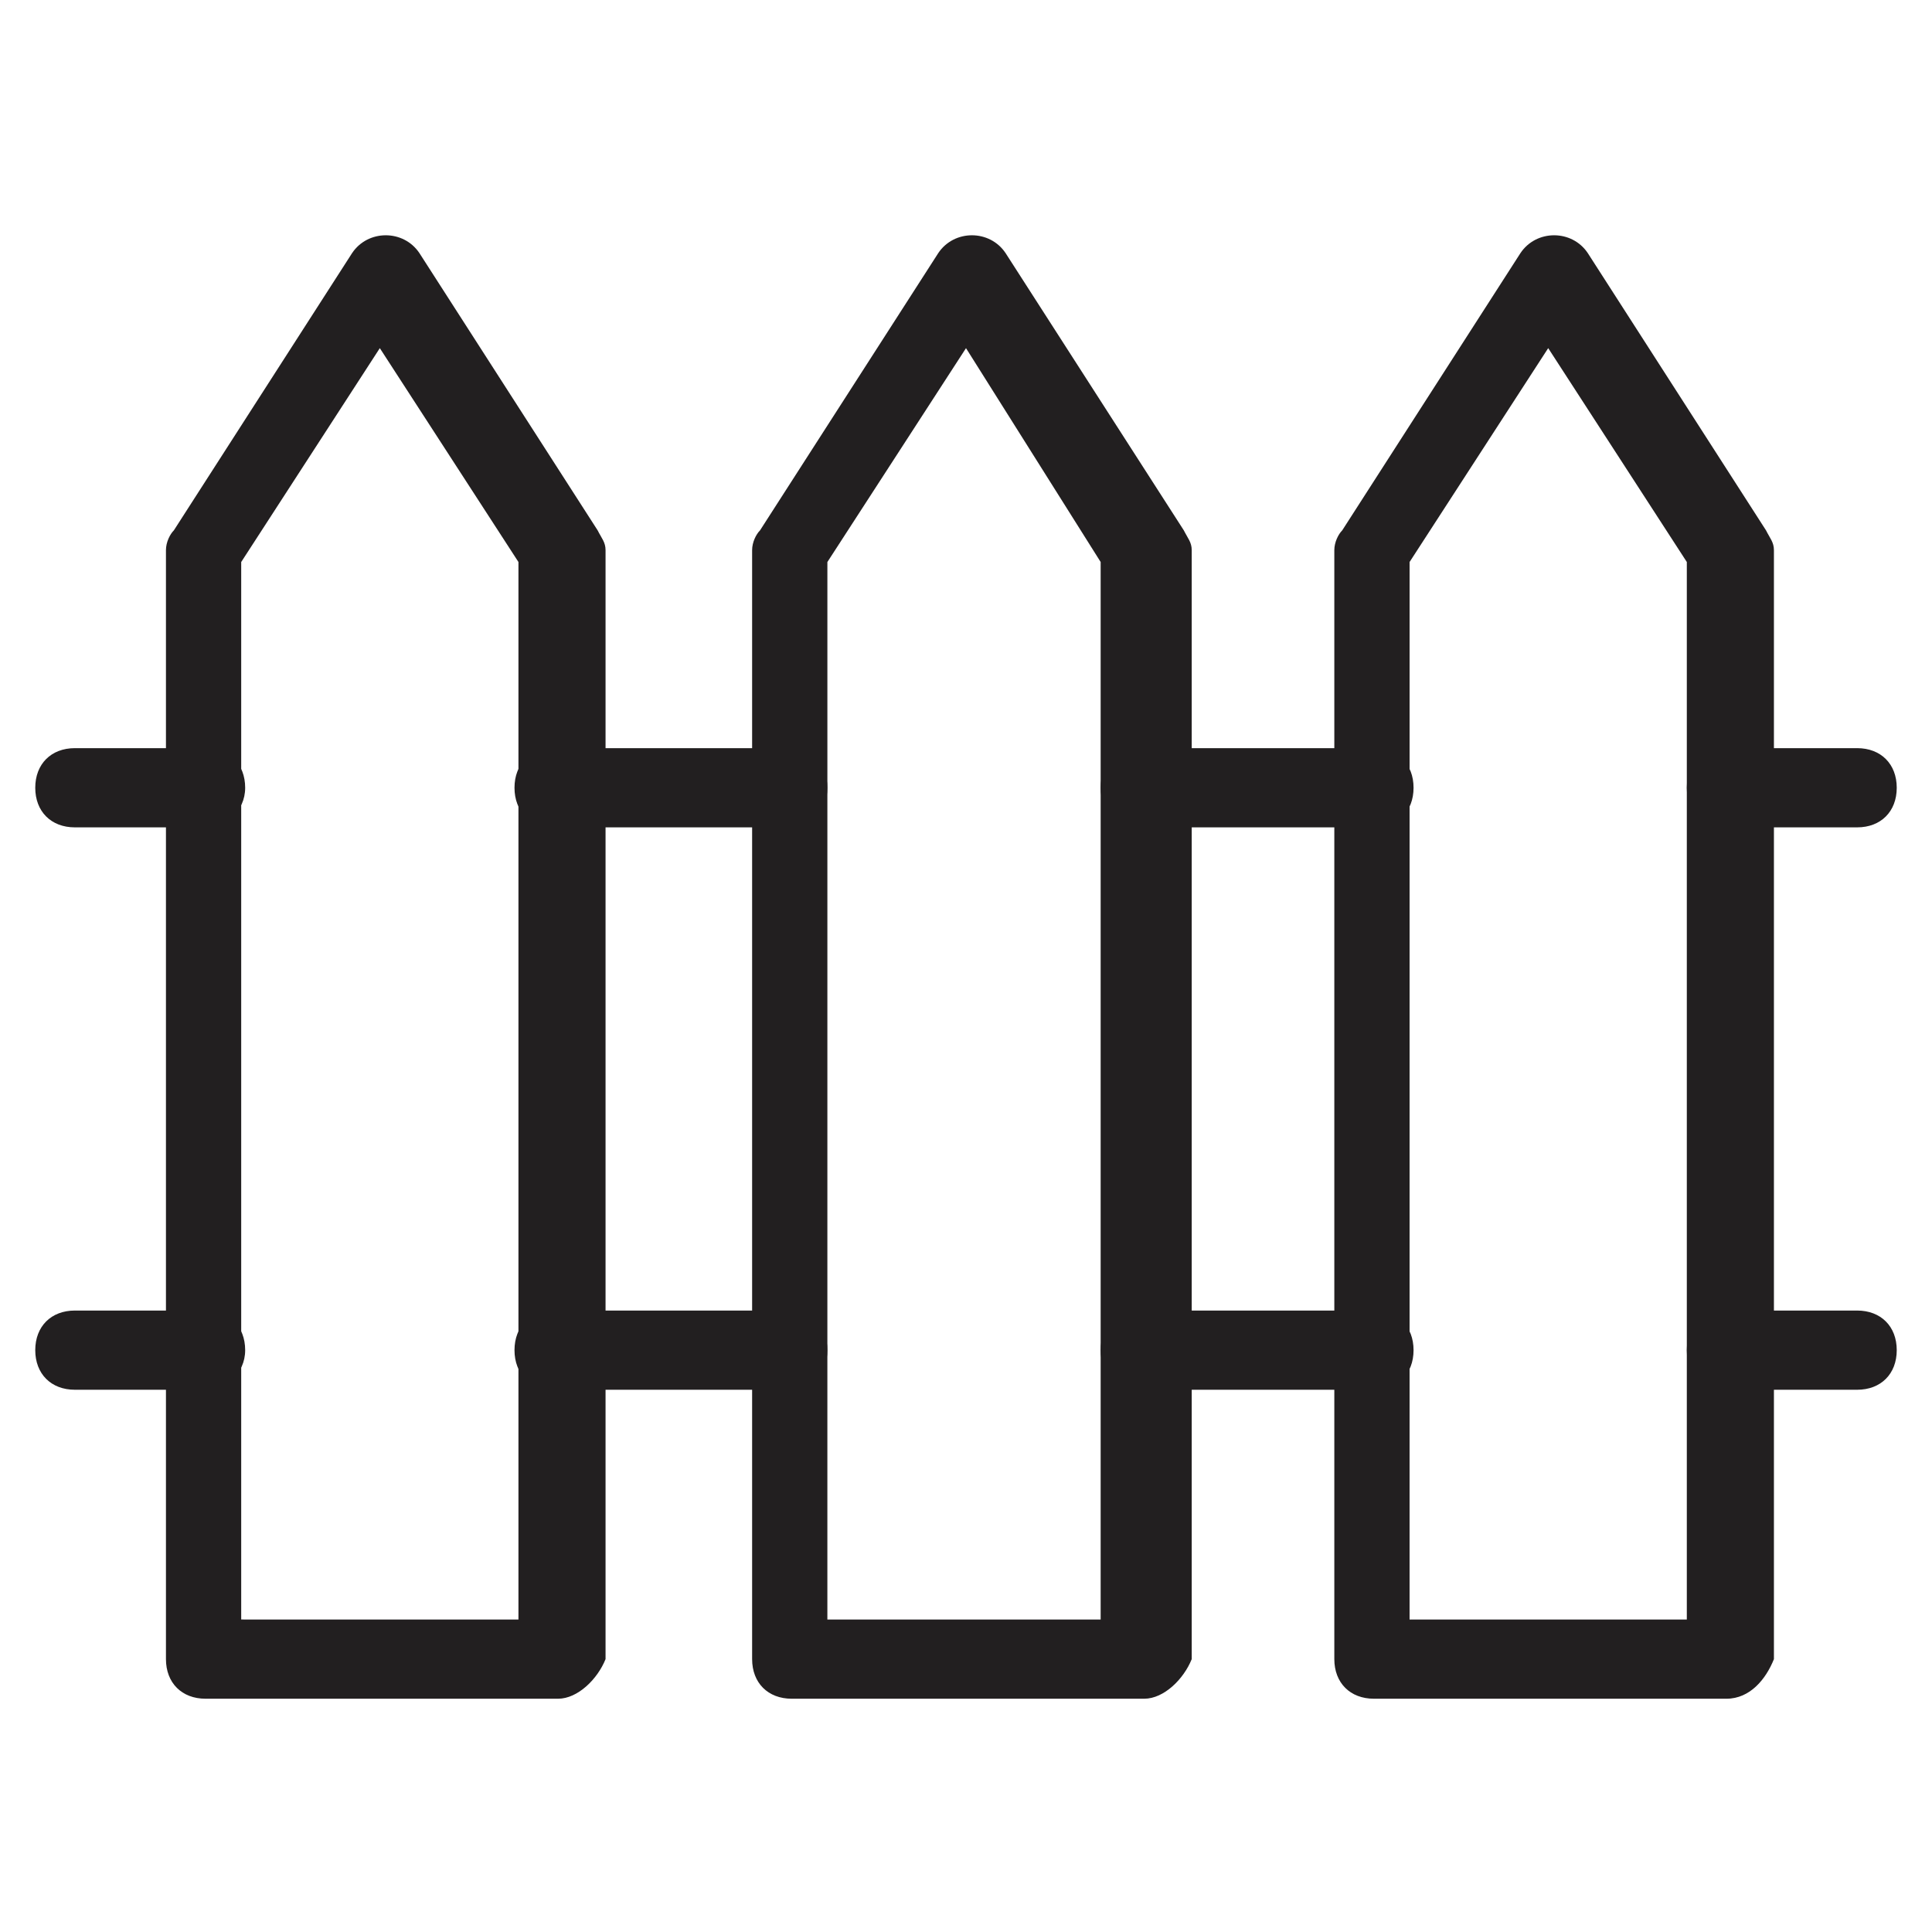 <?xml version="1.0" encoding="UTF-8"?>
<!-- Uploaded to: ICON Repo, www.iconrepo.com, Generator: ICON Repo Mixer Tools -->
<svg width="800px" height="800px" version="1.1" viewBox="144 144 512 512" xmlns="http://www.w3.org/2000/svg">
 <g fill="#221f20">
  <path d="m291.89 594.18h-93.414c-6.297 0-10.496-4.199-10.496-10.496v-293.89c0-2.098 1.051-4.199 2.098-5.246l47.23-73.473c4.199-6.297 13.645-6.297 17.844 0l47.23 73.473c1.051 2.098 2.098 3.148 2.098 5.246v293.89c-2.094 5.246-7.344 10.496-12.59 10.496zm-82.918-20.992h72.422v-280.25l-36.738-56.676-36.734 56.68v280.24z"/>
  <path d="m447.23 594.18h-93.414c-6.297 0-10.496-4.199-10.496-10.496v-293.89c0-2.098 1.051-4.199 2.098-5.246l47.23-73.473c4.199-6.297 13.645-6.297 17.844 0l47.23 73.473c1.051 2.098 2.098 3.148 2.098 5.246v293.89c-2.094 5.246-7.34 10.496-12.59 10.496zm-83.969-20.992h72.422v-280.25l-35.684-56.676-36.734 56.68z"/>
  <path d="m601.52 594.18h-93.414c-6.297 0-10.496-4.199-10.496-10.496v-293.89c0-2.098 1.051-4.199 2.098-5.246l47.23-73.473c4.199-6.297 13.645-6.297 17.844 0l47.23 73.473c1.051 2.098 2.098 3.148 2.098 5.246v293.89c-2.094 5.246-6.293 10.496-12.59 10.496zm-82.918-20.992h72.422v-280.25l-36.734-56.68-36.734 56.68-0.004 280.25z"/>
  <path d="m198.48 363.26h-34.641c-6.297 0-10.496-4.199-10.496-10.496s4.199-10.496 10.496-10.496h34.637c6.297 0 10.496 4.199 10.496 10.496 0.004 6.297-5.246 10.496-10.492 10.496z"/>
  <path d="m198.48 512.3h-34.641c-6.297 0-10.496-4.199-10.496-10.496s4.199-10.496 10.496-10.496h34.637c6.297 0 10.496 4.199 10.496 10.496 0.004 6.301-5.246 10.496-10.492 10.496z"/>
  <path d="m636.16 363.26h-34.637c-6.297 0-10.496-4.199-10.496-10.496s4.199-10.496 10.496-10.496h34.637c6.297 0 10.496 4.199 10.496 10.496s-4.199 10.496-10.496 10.496z"/>
  <path d="m636.16 512.3h-34.637c-6.297 0-10.496-4.199-10.496-10.496s4.199-10.496 10.496-10.496h34.637c6.297 0 10.496 4.199 10.496 10.496 0 6.301-4.199 10.496-10.496 10.496z"/>
  <path d="m352.77 363.26h-61.926c-6.297 0-10.496-4.199-10.496-10.496s4.199-10.496 10.496-10.496h61.926c6.297 0 10.496 4.199 10.496 10.496s-4.199 10.496-10.496 10.496z"/>
  <path d="m352.77 512.3h-61.926c-6.297 0-10.496-4.199-10.496-10.496s4.199-10.496 10.496-10.496h61.926c6.297 0 10.496 4.199 10.496 10.496 0 6.301-4.199 10.496-10.496 10.496z"/>
  <path d="m508.11 363.26h-61.926c-6.297 0-10.496-4.199-10.496-10.496s4.199-10.496 10.496-10.496h61.926c6.297 0 10.496 4.199 10.496 10.496s-4.199 10.496-10.496 10.496z"/>
  <path d="m508.11 512.3h-61.926c-6.297 0-10.496-4.199-10.496-10.496s4.199-10.496 10.496-10.496h61.926c6.297 0 10.496 4.199 10.496 10.496 0 6.301-4.199 10.496-10.496 10.496z"/>
 </g>
</svg>